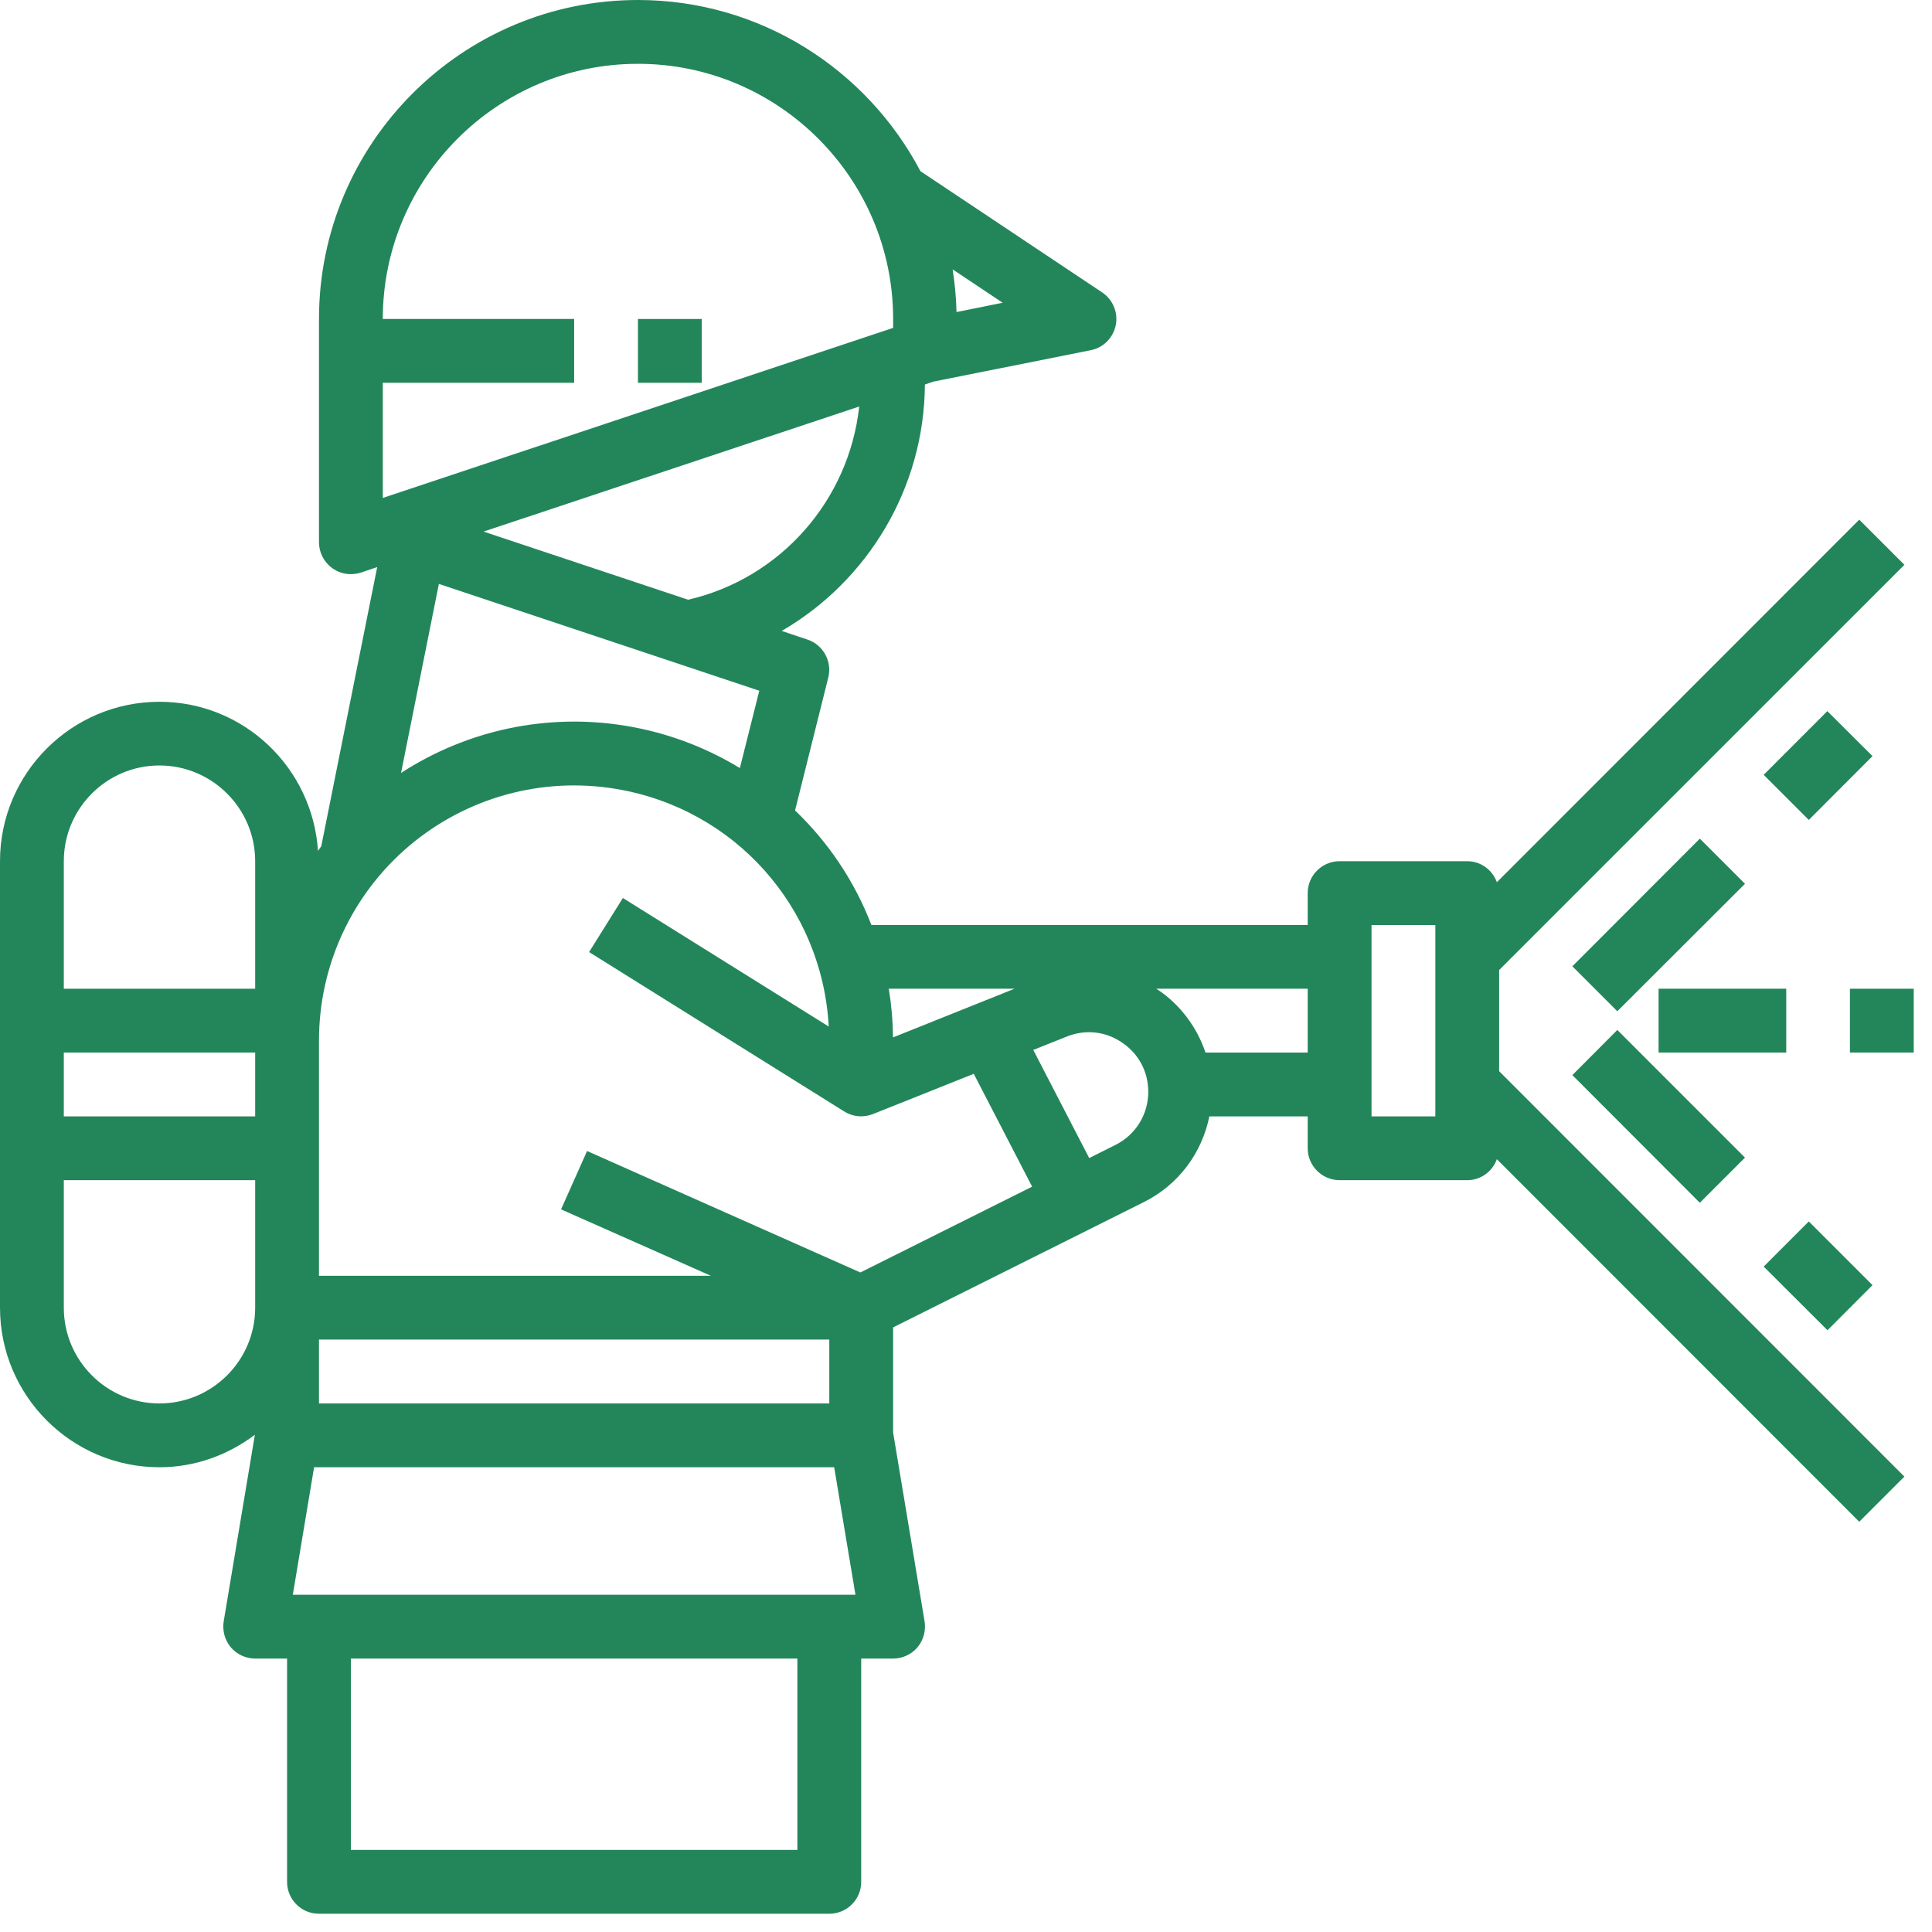 <svg xmlns="http://www.w3.org/2000/svg" xmlns:xlink="http://www.w3.org/1999/xlink" width="70" zoomAndPan="magnify" viewBox="0 0 52.5 52.5" height="70" preserveAspectRatio="xMidYMid meet" version="1.0"><defs><clipPath id="abec871c31"><path d="M 0 0 L 52 0 L 52 52.004 L 0 52.004 Z M 0 0 " clip-rule="nonzero"/></clipPath><clipPath id="a97ebdd663"><path d="M 50 26 L 52.004 26 L 52.004 29 L 50 29 Z M 50 26 " clip-rule="nonzero"/></clipPath></defs><g clip-path="url(#abec871c31)"><path fill="#23865b" d="M 4.332 39.871 C 5.309 39.871 6.199 39.535 6.926 38.988 L 6.078 44.062 C 6.039 44.312 6.109 44.57 6.273 44.766 C 6.438 44.957 6.68 45.07 6.934 45.07 L 7.801 45.07 L 7.801 51.137 C 7.801 51.617 8.188 52.004 8.668 52.004 L 22.535 52.004 C 23.016 52.004 23.402 51.617 23.402 51.137 L 23.402 45.07 L 24.27 45.07 C 24.523 45.07 24.766 44.957 24.93 44.766 C 25.094 44.57 25.164 44.312 25.125 44.062 L 24.27 38.93 L 24.27 36.07 L 31.086 32.664 C 32.023 32.195 32.66 31.336 32.863 30.336 L 35.535 30.336 L 35.535 31.203 C 35.535 31.68 35.926 32.07 36.402 32.07 L 39.871 32.07 C 40.242 32.07 40.555 31.832 40.676 31.5 L 50.523 41.352 L 51.75 40.125 L 40.738 29.109 L 40.738 26.359 L 51.75 15.348 L 50.523 14.121 L 40.676 23.973 C 40.555 23.641 40.242 23.402 39.871 23.402 L 36.402 23.402 C 35.926 23.402 35.535 23.789 35.535 24.27 L 35.535 25.137 L 23.68 25.137 C 23.223 23.949 22.512 22.891 21.605 22.023 L 22.508 18.41 C 22.617 17.973 22.371 17.523 21.941 17.379 L 21.242 17.145 C 23.578 15.789 25.117 13.266 25.133 10.449 L 25.359 10.371 L 29.641 9.516 C 29.984 9.449 30.25 9.18 30.32 8.832 C 30.387 8.492 30.242 8.141 29.949 7.945 L 25.012 4.652 C 23.559 1.891 20.664 0 17.336 0 C 12.555 0 8.668 3.887 8.668 8.668 L 8.668 14.734 C 8.668 15.012 8.801 15.273 9.027 15.438 C 9.176 15.547 9.355 15.602 9.535 15.602 C 9.625 15.602 9.719 15.586 9.809 15.559 L 10.25 15.41 L 8.73 22.996 C 8.699 23.035 8.672 23.078 8.641 23.121 C 8.492 20.863 6.629 19.07 4.332 19.07 C 1.945 19.07 0 21.012 0 23.402 L 0 35.535 C 0 37.926 1.945 39.871 4.332 39.871 Z M 37.27 25.137 L 39.004 25.137 L 39.004 30.336 L 37.27 30.336 Z M 4.332 38.137 C 2.898 38.137 1.734 36.969 1.734 35.535 L 1.734 32.07 L 6.934 32.07 L 6.934 35.535 C 6.934 36.969 5.766 38.137 4.332 38.137 Z M 23.246 43.336 L 7.957 43.336 L 8.535 39.871 L 22.668 39.871 Z M 8.668 38.137 L 8.668 36.402 L 22.535 36.402 L 22.535 38.137 Z M 6.934 30.336 L 1.734 30.336 L 1.734 28.602 L 6.934 28.602 Z M 21.668 50.27 L 9.535 50.27 L 9.535 45.07 L 21.668 45.07 Z M 30.309 31.113 L 29.598 31.469 L 28.078 28.531 L 28.988 28.168 C 29.492 27.965 30.043 28.023 30.492 28.332 C 30.945 28.637 31.203 29.125 31.203 29.668 C 31.203 30.285 30.859 30.84 30.309 31.113 Z M 35.535 28.602 L 32.758 28.602 C 32.527 27.918 32.082 27.312 31.465 26.895 C 31.449 26.887 31.434 26.879 31.422 26.867 L 35.535 26.867 Z M 27.57 26.867 L 24.266 28.191 C 24.262 27.742 24.223 27.301 24.152 26.867 Z M 22.52 27.895 L 16.926 24.402 L 16.008 25.871 L 22.941 30.203 C 23.176 30.352 23.465 30.375 23.723 30.273 L 26.461 29.18 L 28.047 32.246 L 23.379 34.578 L 15.953 31.277 L 15.246 32.863 L 19.316 34.668 L 8.668 34.668 L 8.668 28.277 C 8.668 26.234 9.562 24.305 11.121 22.984 C 12.68 21.668 14.73 21.102 16.742 21.438 C 19.973 21.977 22.344 24.66 22.52 27.895 Z M 17.027 19.727 C 14.875 19.367 12.699 19.836 10.898 21.004 L 11.926 15.867 L 20.633 18.77 L 20.105 20.871 C 19.184 20.312 18.148 19.914 17.027 19.727 Z M 18.699 16.297 L 14.629 14.941 L 13.141 14.445 L 23.348 11.047 C 23.07 13.59 21.219 15.715 18.699 16.297 Z M 27.246 8.227 L 25.992 8.48 C 25.984 8.086 25.945 7.699 25.887 7.32 Z M 17.336 1.734 C 21.156 1.734 24.27 4.844 24.27 8.668 L 24.27 8.91 L 10.402 13.531 L 10.402 10.402 L 15.602 10.402 L 15.602 8.668 L 10.402 8.668 C 10.402 4.844 13.512 1.734 17.336 1.734 Z M 4.332 20.801 C 5.766 20.801 6.934 21.969 6.934 23.402 L 6.934 26.867 L 1.734 26.867 L 1.734 23.402 C 1.734 21.969 2.898 20.801 4.332 20.801 Z M 4.332 20.801 " fill-opacity="1" fill-rule="nonzero"/></g><path fill="#23865b" d="M 47.926 21.055 L 49.656 19.324 L 50.883 20.547 L 49.152 22.281 Z M 47.926 21.055 " fill-opacity="1" fill-rule="nonzero"/><path fill="#23865b" d="M 42.727 26.258 L 46.191 22.789 L 47.418 24.016 L 43.949 27.48 Z M 42.727 26.258 " fill-opacity="1" fill-rule="nonzero"/><path fill="#23865b" d="M 47.926 34.418 L 49.152 33.191 L 50.883 34.922 L 49.66 36.148 Z M 47.926 34.418 " fill-opacity="1" fill-rule="nonzero"/><path fill="#23865b" d="M 42.727 29.215 L 43.949 27.988 L 47.418 31.457 L 46.191 32.684 Z M 42.727 29.215 " fill-opacity="1" fill-rule="nonzero"/><path fill="#23865b" d="M 45.07 26.867 L 48.539 26.867 L 48.539 28.602 L 45.07 28.602 Z M 45.07 26.867 " fill-opacity="1" fill-rule="nonzero"/><g clip-path="url(#a97ebdd663)"><path fill="#23865b" d="M 50.27 26.867 L 52.004 26.867 L 52.004 28.602 L 50.27 28.602 Z M 50.27 26.867 " fill-opacity="1" fill-rule="nonzero"/></g><path fill="#23865b" d="M 17.336 8.668 L 19.07 8.668 L 19.07 10.402 L 17.336 10.402 Z M 17.336 8.668 " fill-opacity="1" fill-rule="nonzero"/></svg>